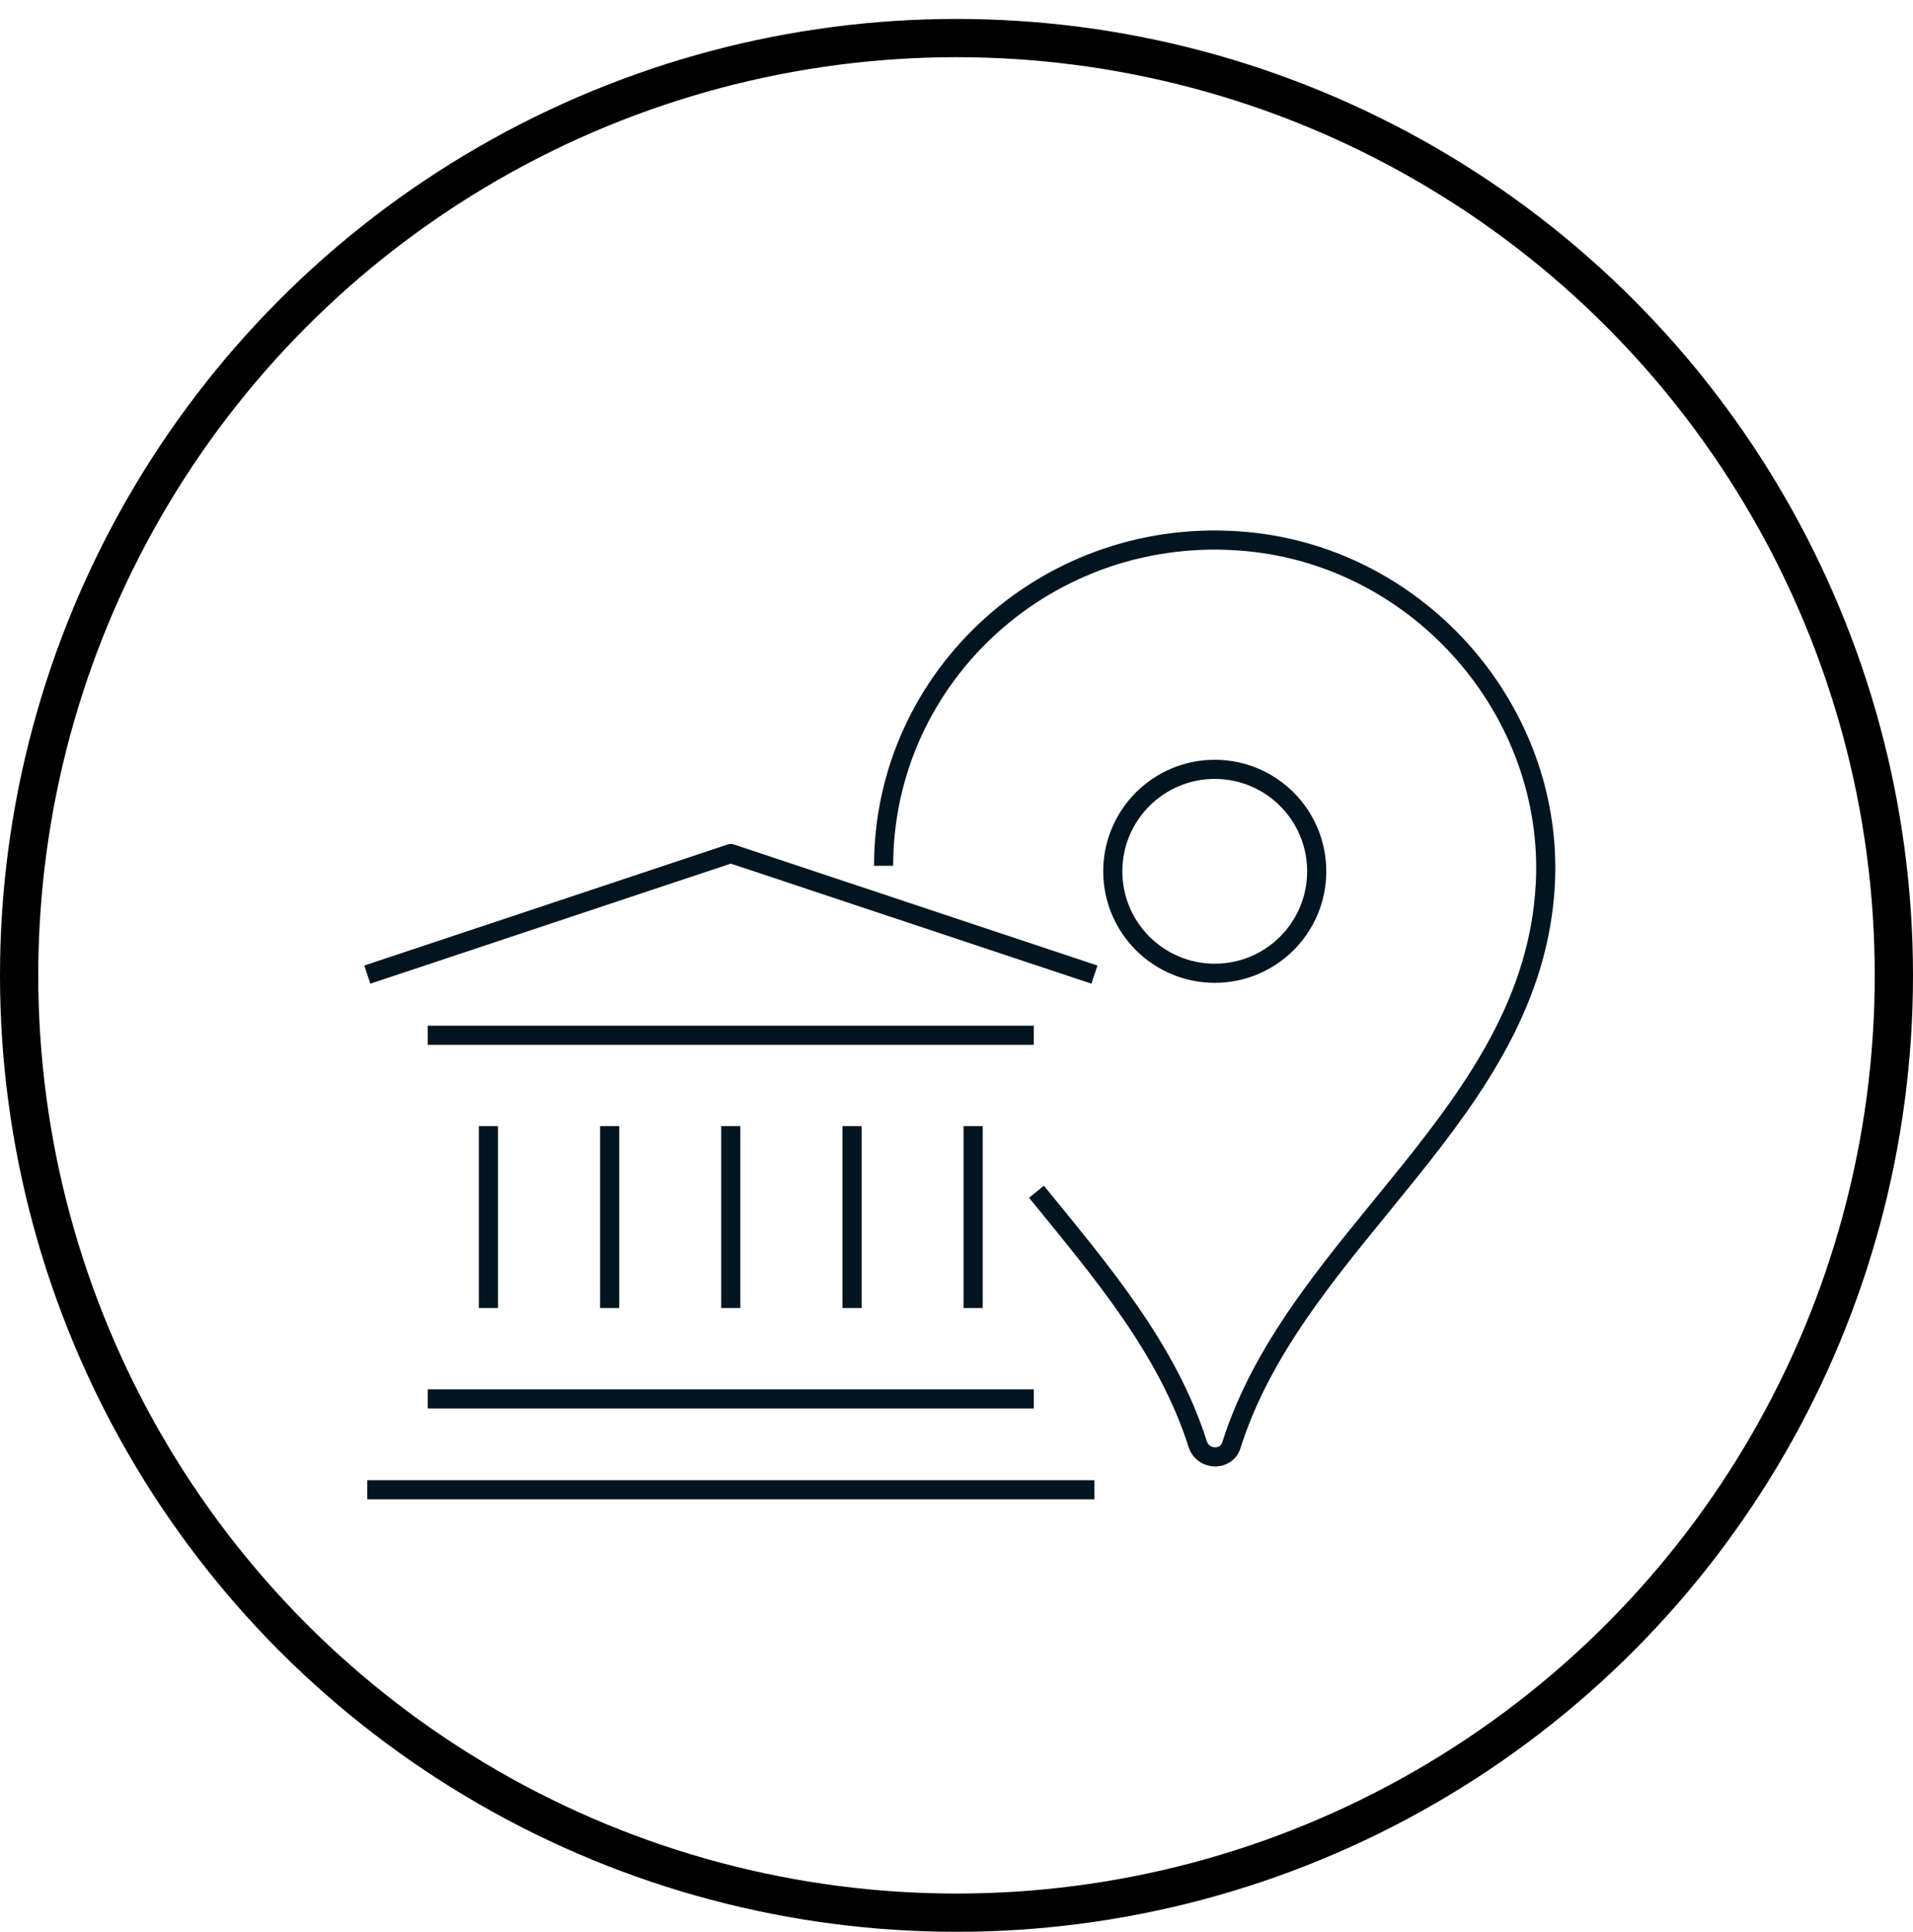 <?xml version="1.0" encoding="UTF-8"?>
<svg id="Layer_1" xmlns="http://www.w3.org/2000/svg" xmlns:xlink="http://www.w3.org/1999/xlink" viewBox="0 0 100 101">
  <defs>
    <style>
      .cls-1 {
        stroke: #000;
        stroke-width: 2px;
      }

      .cls-1, .cls-2, .cls-3 {
        fill: none;
      }

      .cls-3 {
        stroke: #011520;
        stroke-linejoin: round;
      }

      .cls-4 {
        clip-path: url(#clippath);
      }
    </style>
    <clipPath id="clippath">
      <rect class="cls-2" x="0" y=".99" width="100" height="100"/>
    </clipPath>
  </defs>
  <g class="cls-4">
    <circle class="cls-1" cx="50" cy="50.99" r="49"/>
  </g>
  <g>
    <polyline class="cls-3" points="57.21 50.95 38.2 44.62 19.2 50.95"/>
    <line class="cls-3" x1="22.36" y1="54.12" x2="54.04" y2="54.12"/>
    <line class="cls-3" x1="22.36" y1="73.13" x2="54.04" y2="73.13"/>
    <line class="cls-3" x1="19.2" y1="77.88" x2="57.21" y2="77.88"/>
    <line class="cls-3" x1="25.53" y1="58.87" x2="25.53" y2="68.38"/>
    <line class="cls-3" x1="31.87" y1="58.87" x2="31.87" y2="68.38"/>
    <line class="cls-3" x1="38.2" y1="58.87" x2="38.2" y2="68.38"/>
    <line class="cls-3" x1="44.54" y1="58.87" x2="44.54" y2="68.38"/>
    <line class="cls-3" x1="50.87" y1="58.87" x2="50.87" y2="68.38"/>
    <path class="cls-3" d="M54.18,62.3c3.35,4.12,6.84,8.19,8.43,13.2.27.85,1.5.9,1.76.05,3.43-10.86,15.78-17.34,16.41-29.33.47-8.99-6.51-17.07-15.62-17.91-10.31-.95-18.97,7.01-18.97,16.95"/>
    <circle class="cls-3" cx="63.5" cy="45.55" r="5.33"/>
  </g>
</svg>